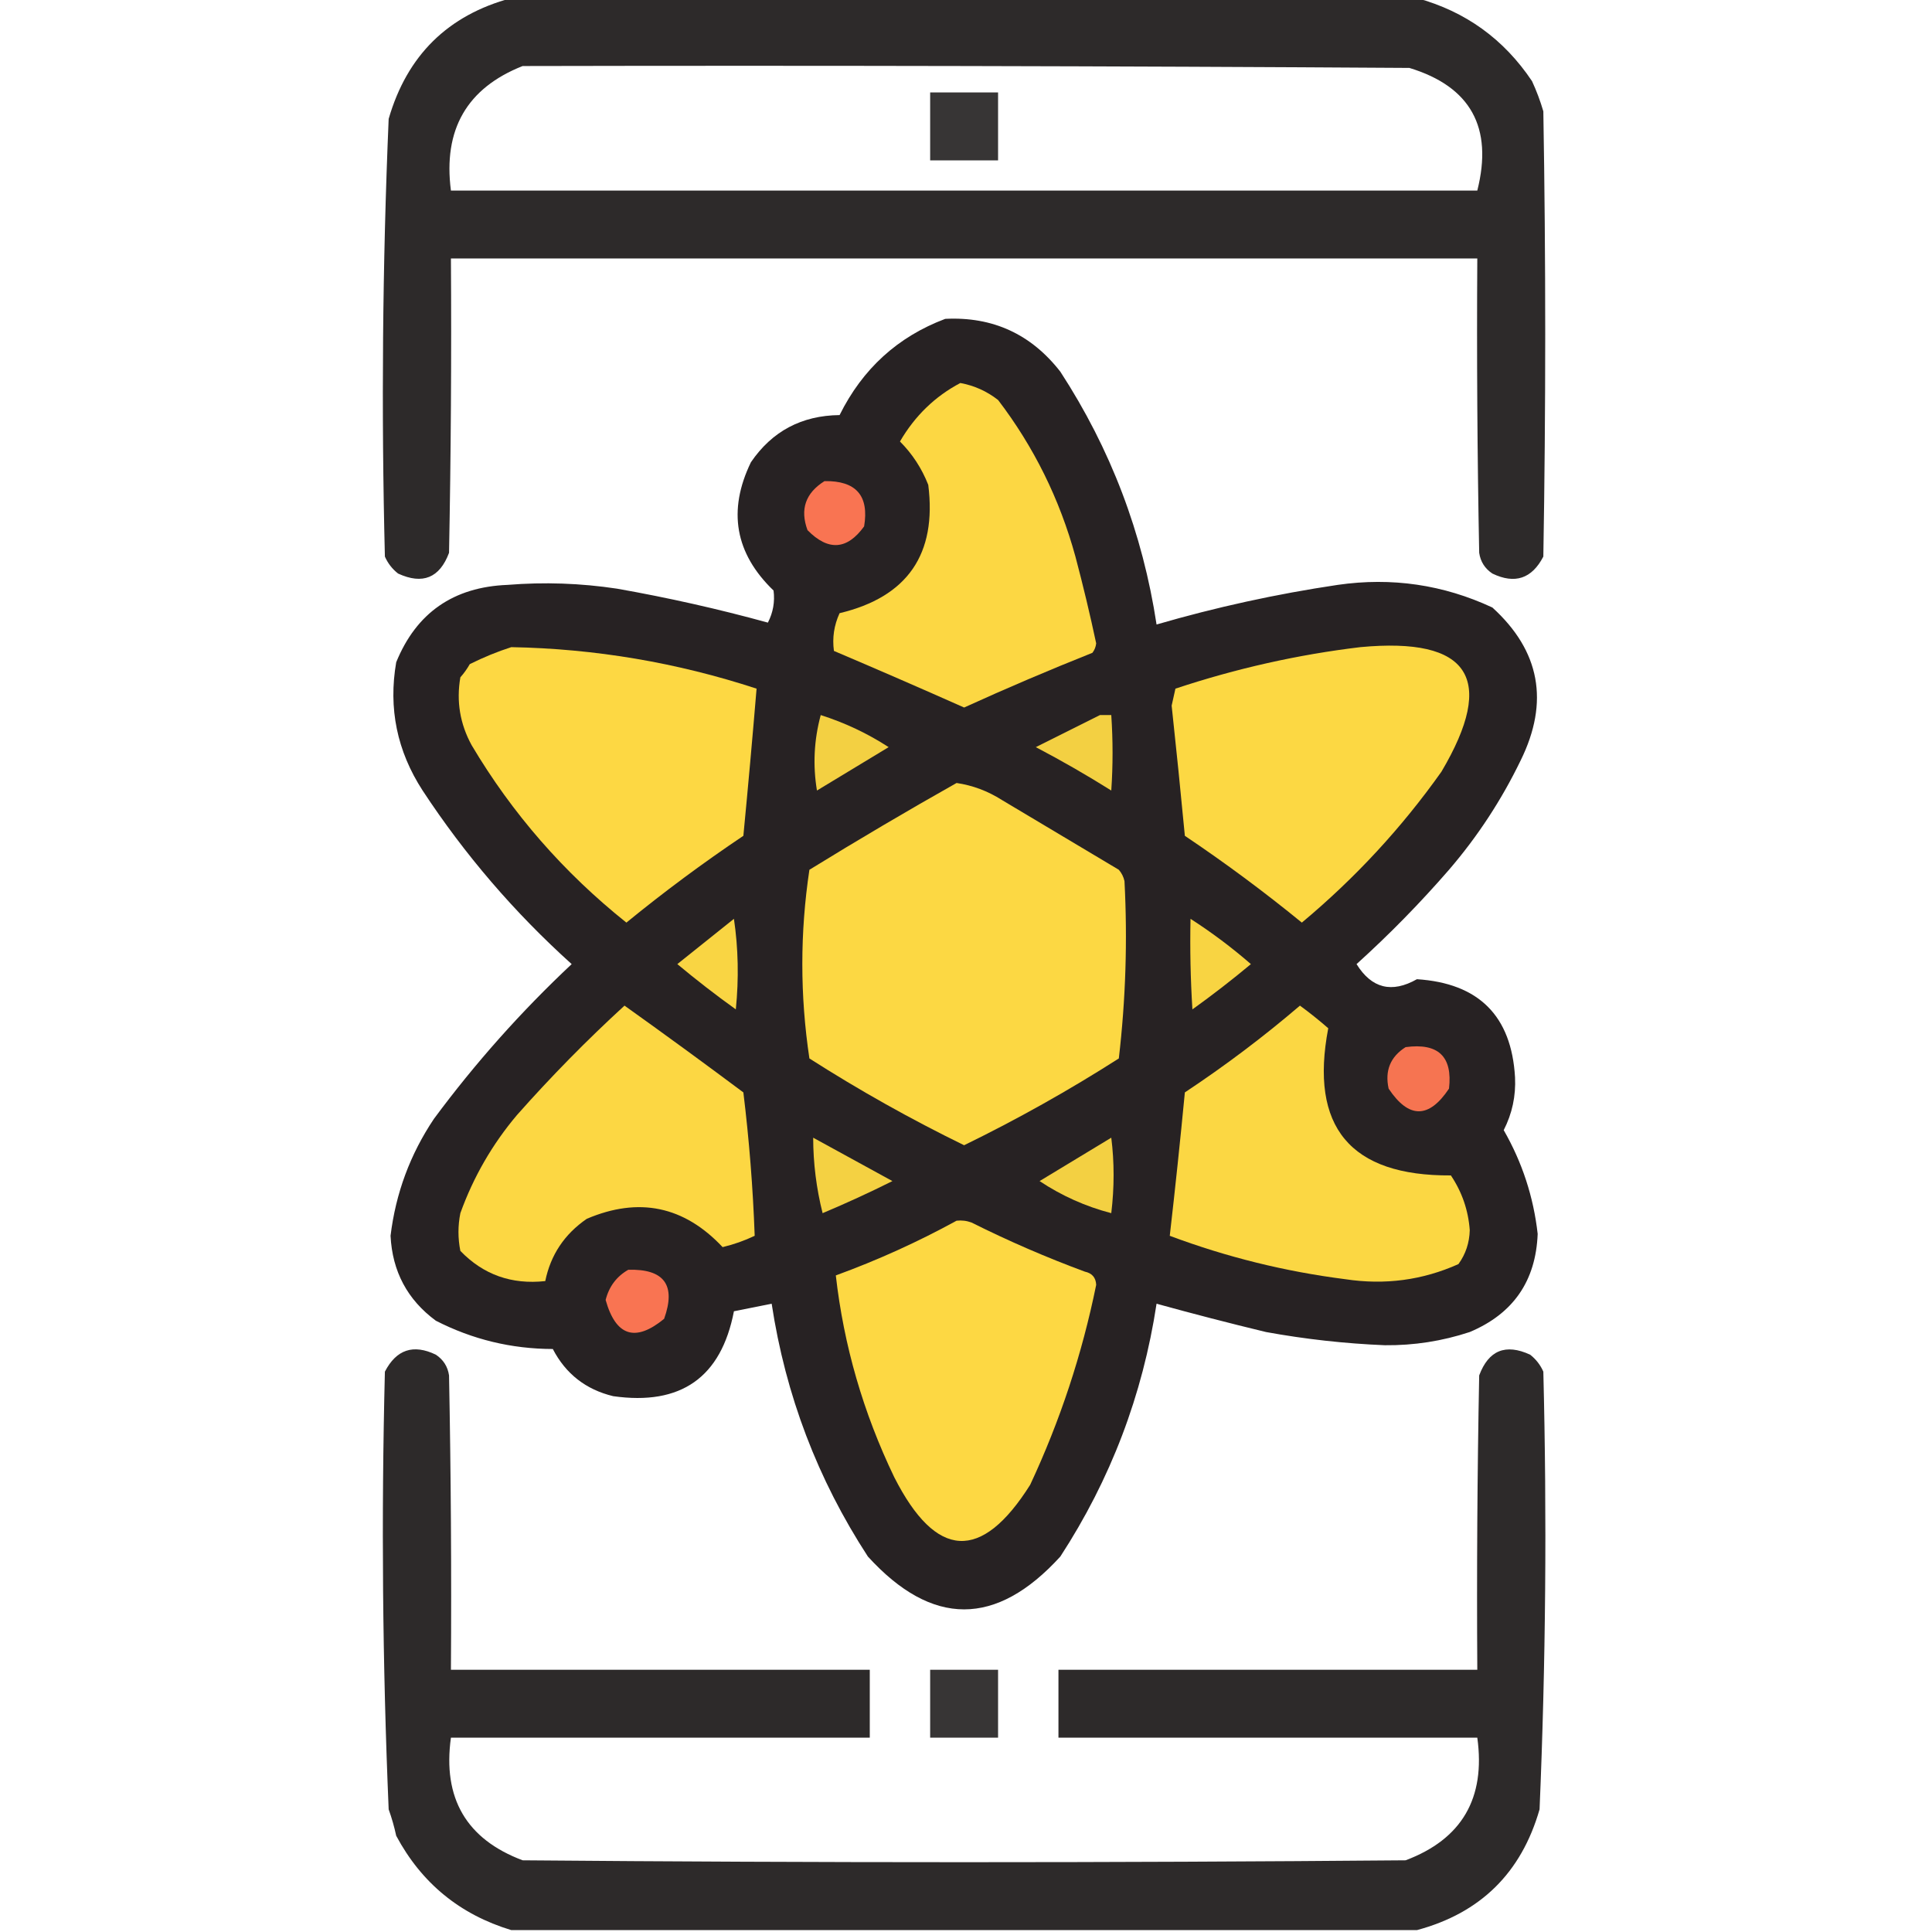 <svg xmlns="http://www.w3.org/2000/svg" xmlns:xlink="http://www.w3.org/1999/xlink" width="512px" height="512px" style="shape-rendering:geometricPrecision; text-rendering:geometricPrecision; image-rendering:optimizeQuality; fill-rule:evenodd; clip-rule:evenodd"><g><path style="opacity:0.949" fill="#221f1f" d="M 135.5,-0.5 C 215.5,-0.5 295.5,-0.5 375.5,-0.5C 388.373,3.025 398.54,10.359 406,21.5C 407.197,24.089 408.197,26.756 409,29.5C 409.667,68.833 409.667,108.167 409,147.5C 405.96,153.368 401.46,154.868 395.5,152C 393.513,150.681 392.346,148.848 392,146.5C 391.5,120.502 391.333,94.502 391.5,68.5C 300.833,68.5 210.167,68.5 119.5,68.5C 119.667,94.502 119.5,120.502 119,146.5C 116.51,153.16 112.01,154.993 105.5,152C 103.951,150.786 102.785,149.286 102,147.5C 101.03,108.795 101.364,70.128 103,31.5C 107.878,14.668 118.712,4.002 135.5,-0.5 Z M 138.5,17.5 C 216.834,17.333 295.167,17.5 373.5,18C 389.728,22.942 395.728,33.776 391.5,50.5C 300.833,50.5 210.167,50.5 119.5,50.5C 117.397,34.345 123.731,23.345 138.5,17.5 Z"></path></g><g><path style="opacity:0.902" fill="#221f1f" d="M 246.5,24.5 C 252.5,24.5 258.5,24.5 264.5,24.5C 264.5,30.5 264.5,36.5 264.5,42.5C 258.5,42.5 252.5,42.5 246.5,42.5C 246.5,36.5 246.5,30.5 246.5,24.5 Z"></path></g><g><path style="opacity:0.983" fill="#241f20" d="M 250.5,84.5 C 263.078,83.872 273.245,88.539 281,98.5C 294.318,118.949 302.818,141.283 306.5,165.5C 322.238,160.919 338.238,157.419 354.5,155C 368.818,152.933 382.485,154.933 395.5,161C 408.131,172.494 410.631,185.994 403,201.5C 397.91,212.022 391.577,221.688 384,230.5C 376.322,239.344 368.155,247.678 359.5,255.5C 363.5,261.942 368.834,263.275 375.5,259.5C 391.896,260.563 400.563,269.229 401.5,285.5C 401.742,290.44 400.742,295.106 398.5,299.5C 403.401,308.035 406.401,317.202 407.5,327C 407.01,339.489 401.01,348.155 389.5,353C 382.198,355.411 374.698,356.578 367,356.5C 356.42,356.065 345.92,354.899 335.5,353C 325.765,350.65 316.098,348.15 306.5,345.5C 302.818,369.717 294.318,392.051 281,412.5C 264,431.167 247,431.167 230,412.5C 216.682,392.051 208.182,369.717 204.5,345.5C 201.167,346.167 197.833,346.833 194.5,347.5C 191.117,365.046 180.45,372.546 162.5,370C 155.253,368.25 149.92,364.083 146.5,357.5C 135.545,357.476 125.211,354.976 115.5,350C 107.97,344.444 103.97,336.944 103.5,327.5C 104.865,316.237 108.698,305.903 115,296.5C 125.925,281.741 138.092,268.074 151.5,255.5C 136.334,241.837 123.167,226.504 112,209.5C 105.218,199.045 102.885,187.711 105,175.5C 110.339,162.399 120.172,155.565 134.5,155C 144.207,154.214 153.874,154.547 163.5,156C 177.063,158.393 190.396,161.393 203.5,165C 204.883,162.306 205.383,159.473 205,156.5C 194.788,146.67 192.788,135.337 199,122.5C 204.605,114.279 212.438,110.113 222.5,110C 228.588,97.737 237.921,89.237 250.5,84.5 Z"></path></g><g><path style="opacity:1" fill="#fcd743" d="M 254.5,101.5 C 258.187,102.176 261.52,103.676 264.5,106C 273.986,118.42 280.82,132.253 285,147.5C 287.024,155.117 288.857,162.784 290.5,170.5C 290.392,171.442 290.059,172.275 289.5,173C 278.016,177.578 266.682,182.412 255.5,187.5C 244.03,182.4 232.53,177.4 221,172.5C 220.527,169.049 221.027,165.715 222.5,162.5C 240.485,158.2 248.318,146.867 246,128.5C 244.287,124.127 241.787,120.293 238.5,117C 242.459,110.204 247.792,105.038 254.5,101.5 Z"></path></g><g><path style="opacity:1" fill="#f97452" d="M 218.5,127.5 C 226.865,127.36 230.365,131.36 229,139.5C 224.486,145.747 219.486,146.08 214,140.5C 211.963,134.992 213.463,130.659 218.5,127.5 Z"></path></g><g><path style="opacity:1" fill="#fdd843" d="M 135.5,171.5 C 157.712,171.911 179.378,175.578 200.5,182.5C 199.417,195.502 198.25,208.502 197,221.5C 186.31,228.679 175.977,236.346 166,244.5C 149.408,231.251 135.741,215.584 125,197.5C 121.902,191.847 120.902,185.847 122,179.5C 122.956,178.421 123.789,177.255 124.5,176C 128.157,174.178 131.824,172.678 135.5,171.5 Z"></path></g><g><path style="opacity:1" fill="#fcd843" d="M 360.5,171.5 C 389.458,168.782 396.624,179.782 382,204.5C 371.449,219.388 359.116,232.721 345,244.5C 335.023,236.346 324.69,228.679 314,221.5C 312.907,209.993 311.74,198.493 310.5,187C 310.833,185.5 311.167,184 311.5,182.5C 327.608,177.149 343.941,173.482 360.5,171.5 Z"></path></g><g><path style="opacity:1" fill="#f3d042" d="M 217.5,189.5 C 223.903,191.535 229.903,194.369 235.5,198C 229.167,201.833 222.833,205.667 216.5,209.5C 215.384,202.769 215.718,196.102 217.5,189.5 Z"></path></g><g><path style="opacity:1" fill="#f3d042" d="M 291.5,189.5 C 292.5,189.5 293.5,189.5 294.5,189.5C 294.953,196.216 294.953,202.882 294.5,209.5C 287.997,205.414 281.33,201.581 274.5,198C 280.227,195.136 285.894,192.303 291.5,189.5 Z"></path></g><g><path style="opacity:1" fill="#fcd843" d="M 253.5,207.5 C 257.781,208.136 261.781,209.636 265.5,212C 275.833,218.167 286.167,224.333 296.5,230.5C 297.251,231.376 297.751,232.376 298,233.5C 298.821,249.211 298.321,264.878 296.5,280.5C 283.281,288.943 269.615,296.61 255.5,303.5C 241.385,296.61 227.719,288.943 214.5,280.5C 211.999,263.816 211.999,247.149 214.5,230.5C 227.398,222.555 240.398,214.888 253.5,207.5 Z"></path></g><g><path style="opacity:1" fill="#f9d543" d="M 194.5,243.5 C 195.656,251.323 195.823,259.323 195,267.5C 189.69,263.691 184.524,259.691 179.5,255.5C 184.543,251.446 189.543,247.446 194.5,243.5 Z"></path></g><g><path style="opacity:1" fill="#f8d442" d="M 315.5,243.5 C 321.098,247.091 326.431,251.091 331.5,255.5C 326.476,259.691 321.31,263.691 316,267.5C 315.5,259.507 315.334,251.507 315.5,243.5 Z"></path></g><g><path style="opacity:1" fill="#fcd743" d="M 165.5,266.5 C 176.059,274.035 186.559,281.702 197,289.5C 198.544,302.152 199.544,314.818 200,327.5C 197.291,328.792 194.458,329.792 191.5,330.5C 181.292,319.625 169.292,317.125 155.5,323C 149.582,327.07 145.915,332.57 144.5,339.5C 135.588,340.476 128.088,337.809 122,331.5C 121.333,328.167 121.333,324.833 122,321.5C 125.457,311.917 130.457,303.25 137,295.5C 146.033,285.301 155.533,275.635 165.5,266.5 Z"></path></g><g><path style="opacity:1" fill="#fbd743" d="M 344.5,266.5 C 347.061,268.371 349.561,270.371 352,272.5C 347.002,298.67 357.836,311.67 384.5,311.5C 387.449,315.896 389.115,320.729 389.5,326C 389.413,329.366 388.413,332.366 386.5,335C 376.997,339.263 366.997,340.596 356.5,339C 340.542,336.969 325.042,333.136 310,327.5C 311.449,314.901 312.783,302.234 314,289.5C 324.683,282.42 334.85,274.754 344.5,266.5 Z"></path></g><g><path style="opacity:1" fill="#f67451" d="M 372.5,277.5 C 381.161,276.329 384.994,279.996 384,288.5C 378.667,296.5 373.333,296.5 368,288.5C 366.959,283.732 368.459,280.066 372.5,277.5 Z"></path></g><g><path style="opacity:1" fill="#f4d142" d="M 215.5,301.5 C 222.473,305.321 229.473,309.154 236.5,313C 230.481,316.013 224.315,318.846 218,321.5C 216.347,314.945 215.514,308.278 215.5,301.5 Z"></path></g><g><path style="opacity:1" fill="#f3d042" d="M 294.5,301.5 C 295.319,307.997 295.319,314.664 294.5,321.5C 287.709,319.735 281.376,316.901 275.5,313C 281.897,309.141 288.23,305.308 294.5,301.5 Z"></path></g><g><path style="opacity:1" fill="#fdd843" d="M 253.5,323.5 C 254.873,323.343 256.207,323.51 257.5,324C 267.277,328.889 277.277,333.223 287.5,337C 289.41,337.408 290.41,338.575 290.5,340.5C 286.764,358.873 280.931,376.54 273,393.5C 260.086,413.976 248.086,413.31 237,391.5C 228.769,374.386 223.603,356.553 221.5,338C 232.614,333.939 243.28,329.106 253.5,323.5 Z"></path></g><g><path style="opacity:1" fill="#f97452" d="M 166.5,336.5 C 176.033,336.241 179.199,340.574 176,349.5C 168.36,355.77 163.193,354.103 160.5,344.5C 161.401,340.942 163.401,338.275 166.5,336.5 Z"></path></g><g><path style="opacity:0.947" fill="#221f1f" d="M 375.5,511.5 C 295.5,511.5 215.5,511.5 135.5,511.5C 121.873,507.371 111.706,499.038 105,486.5C 104.489,484.122 103.822,481.788 103,479.5C 101.364,440.872 101.03,402.205 102,363.5C 105.04,357.632 109.54,356.132 115.5,359C 117.487,360.319 118.654,362.152 119,364.5C 119.5,390.498 119.667,416.498 119.5,442.5C 156.5,442.5 193.5,442.5 230.5,442.5C 230.5,448.5 230.5,454.5 230.5,460.5C 193.5,460.5 156.5,460.5 119.5,460.5C 117.272,476.567 123.605,487.4 138.5,493C 216.5,493.667 294.5,493.667 372.5,493C 387.395,487.4 393.728,476.567 391.5,460.5C 354.5,460.5 317.5,460.5 280.5,460.5C 280.5,454.5 280.5,448.5 280.5,442.5C 317.5,442.5 354.5,442.5 391.5,442.5C 391.333,416.498 391.5,390.498 392,364.5C 394.49,357.84 398.99,356.007 405.5,359C 407.049,360.214 408.215,361.714 409,363.5C 409.97,402.205 409.636,440.872 408,479.5C 403.175,496.319 392.342,506.985 375.5,511.5 Z"></path></g><g><path style="opacity:0.902" fill="#221f1f" d="M 246.5,442.5 C 252.5,442.5 258.5,442.5 264.5,442.5C 264.5,448.5 264.5,454.5 264.5,460.5C 258.5,460.5 252.5,460.5 246.5,460.5C 246.5,454.5 246.5,448.5 246.5,442.5 Z"></path></g></svg>